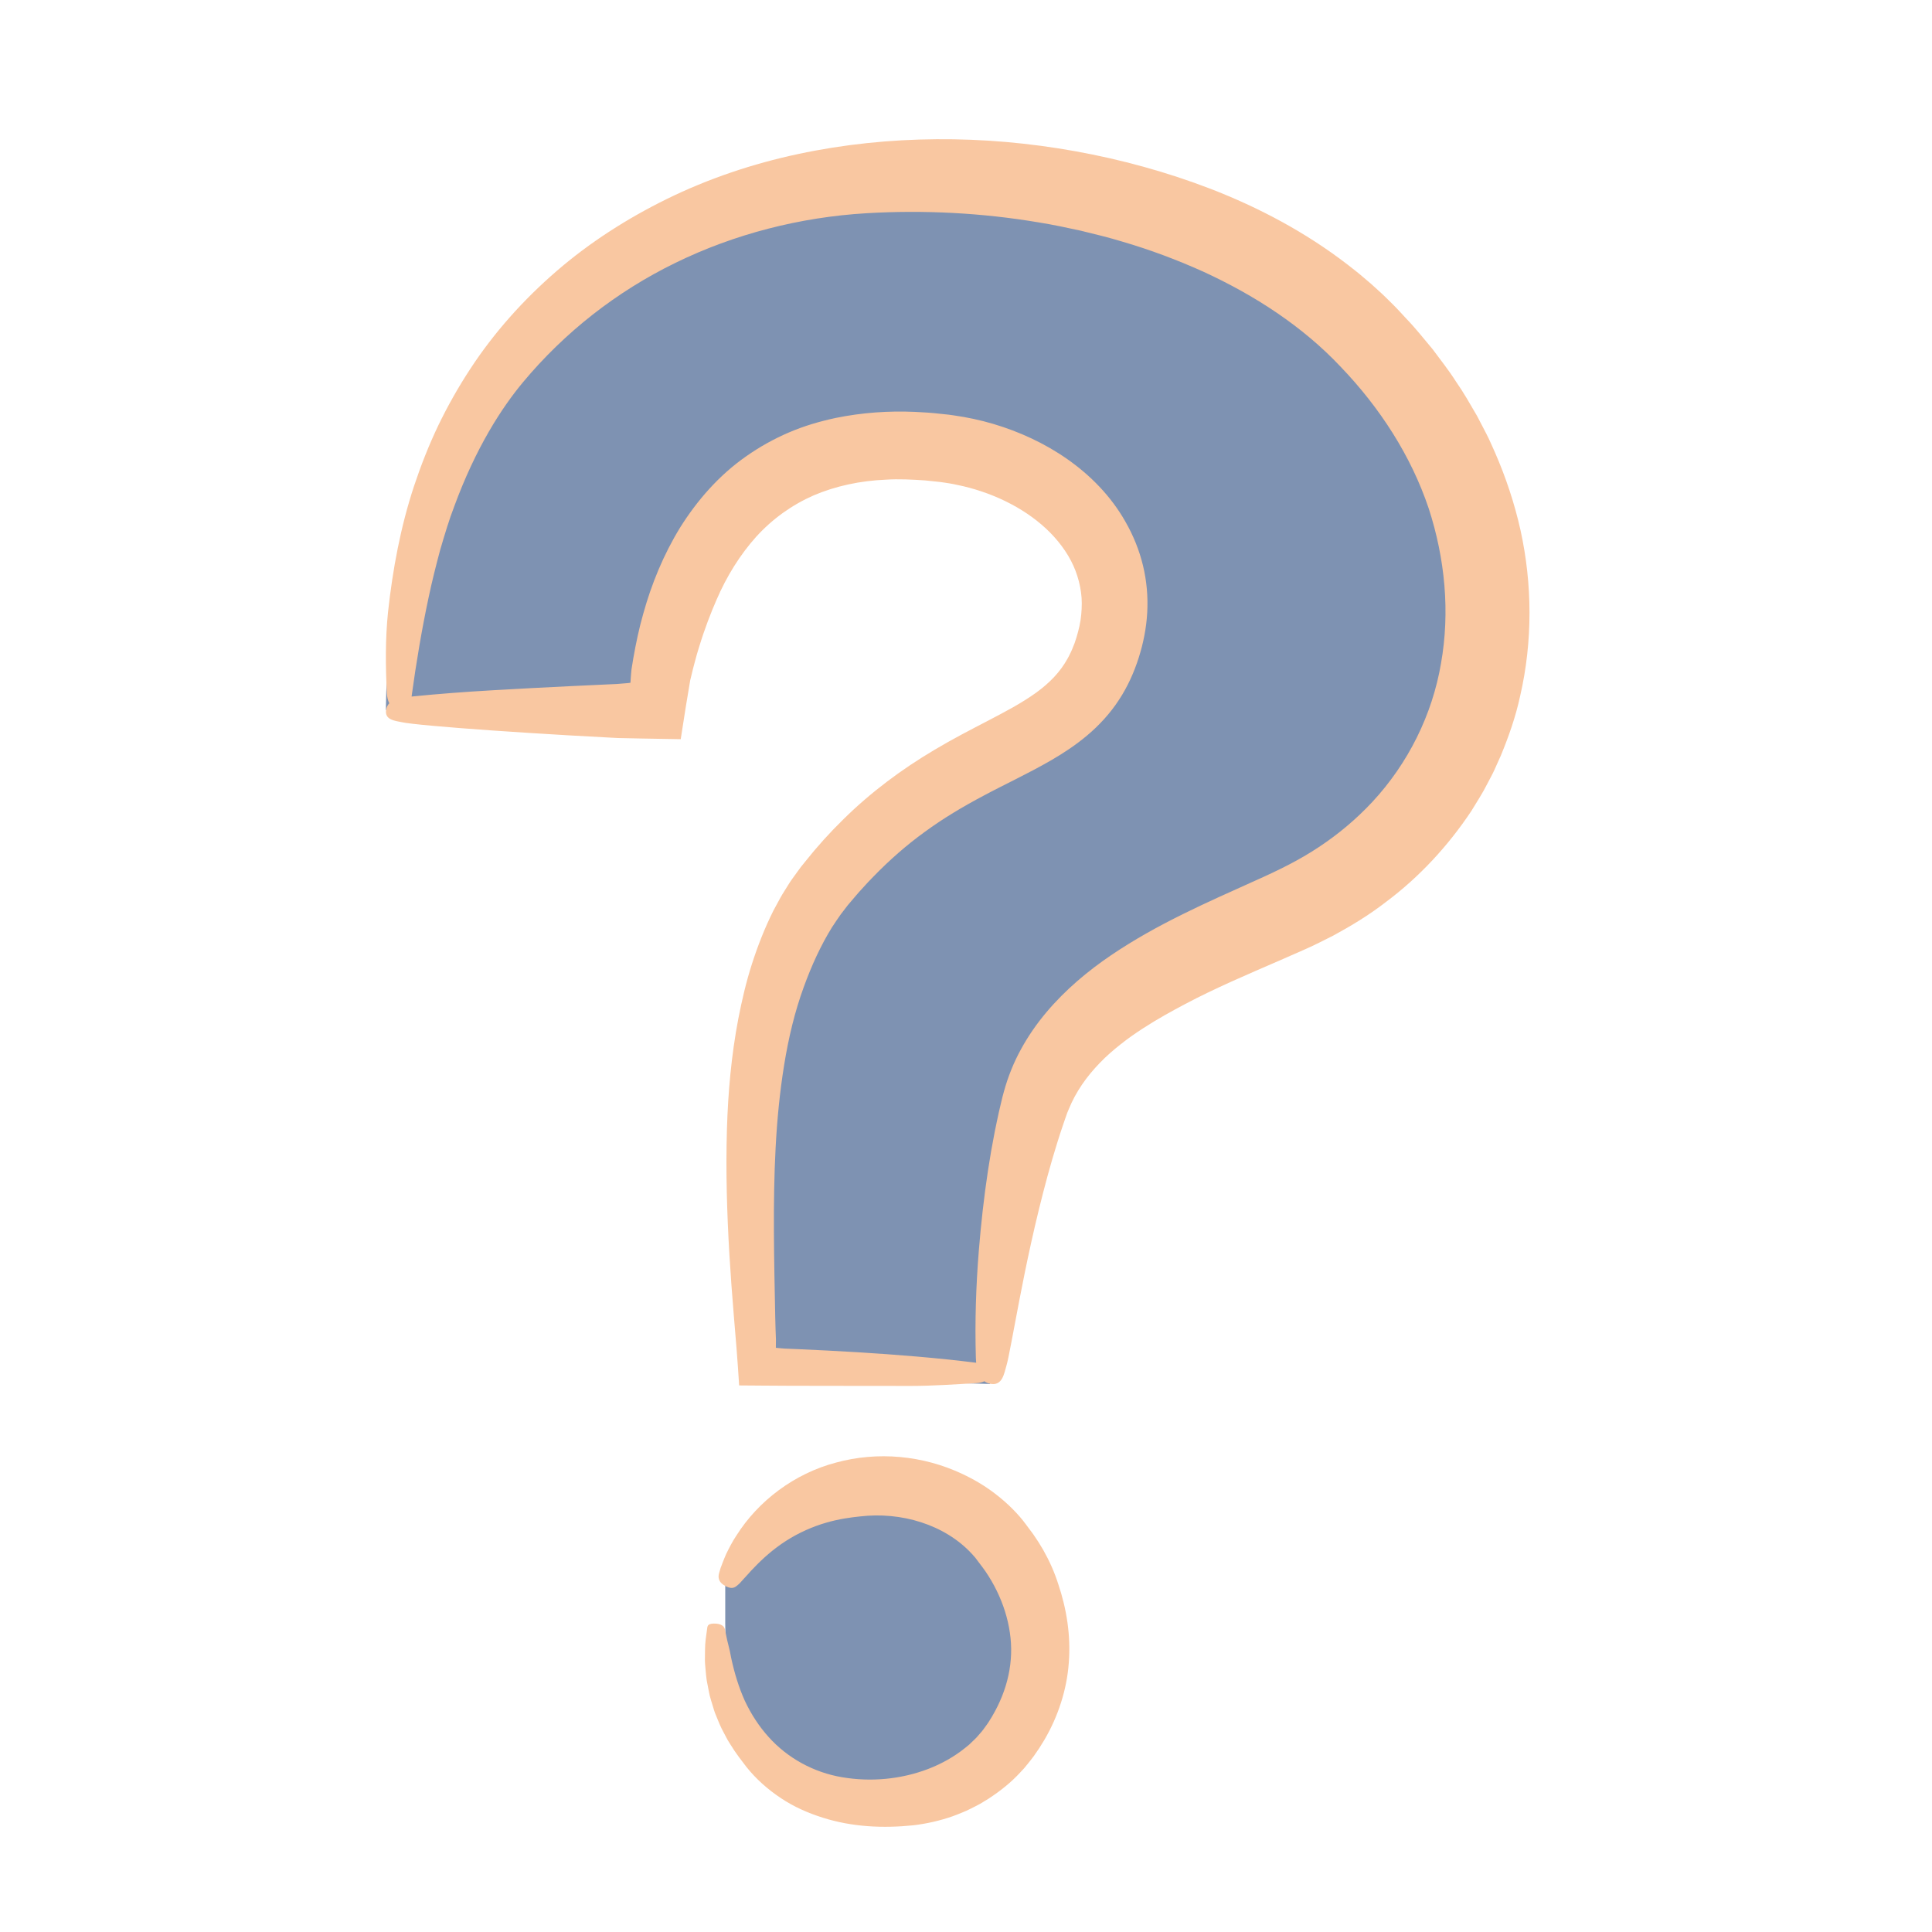 <svg xmlns="http://www.w3.org/2000/svg" xmlns:xlink="http://www.w3.org/1999/xlink" width="500" zoomAndPan="magnify" viewBox="0 0 375 375" height="500" preserveAspectRatio="xMidYMid meet" version="1.0"><defs><clipPath id="b308c9204e"><path d="M 74.574 31 L 289 31 L 289 349 L 74.574 349 Z M 74.574 31 " clip-rule="nonzero"/></clipPath><clipPath id="6b0ee20de6"><path d="M 74.574 27 L 297 27 L 297 355 L 74.574 355 Z M 74.574 27 " clip-rule="nonzero"/></clipPath></defs><g clip-path="url(#b308c9204e)"><path fill="#7e92b2" d="M 195.285 300.094 C 199.227 305.539 207.438 321.312 195.223 337.074 C 180.672 355.852 140.758 353.211 140.77 315.137 L 140.77 307.848 C 152.613 280.969 184.336 282.809 195.285 300.094 Z M 265.551 64.648 C 221.727 17.797 107.484 14.82 80.852 97.91 C 74.754 116.938 74.906 137.797 74.906 137.797 L 126.348 137.047 C 129.945 103.836 147.473 81.215 183.406 86.473 C 204.309 89.531 222.441 106.086 214.215 127.082 C 206.324 147.234 182.32 141.695 158.641 170.887 C 138.043 196.273 144.371 249.879 144.996 267.359 L 192.172 268.629 C 192.77 254.625 194.828 231.891 199.867 214.043 C 206.133 191.844 233.422 182.984 251.121 174.867 C 291.656 156.273 303.273 104.98 265.551 64.648 Z M 265.551 64.648 " fill-opacity="1" fill-rule="nonzero"/></g><g clip-path="url(#6b0ee20de6)"><path fill="#f9c7a1" d="M 205.418 307.504 C 207.02 312.258 207.867 317.457 207.453 322.723 C 207.082 327.984 205.359 333.176 202.754 337.641 L 201.738 339.285 L 200.652 340.867 C 200.285 341.391 199.824 341.926 199.41 342.453 L 198.766 343.238 C 198.543 343.496 198.305 343.73 198.074 343.977 C 196.25 345.984 194.133 347.641 191.918 349.098 L 190.227 350.129 C 189.648 350.445 189.059 350.734 188.473 351.031 C 188.18 351.176 187.887 351.328 187.59 351.461 L 186.684 351.84 C 186.078 352.078 185.48 352.348 184.863 352.551 C 182.406 353.41 179.871 353.973 177.32 354.285 C 171.426 354.895 165.434 354.629 159.703 352.812 C 156.855 351.914 154.062 350.691 151.547 349 C 149.027 347.324 146.734 345.293 144.863 342.941 C 144.008 341.816 142.836 340.355 141.707 338.496 C 141.398 338.047 141.137 337.555 140.867 337.043 C 140.602 336.531 140.324 336.008 140.043 335.469 C 139.766 334.93 139.555 334.348 139.305 333.77 C 139.078 333.184 138.797 332.598 138.609 331.98 C 138.422 331.363 138.23 330.738 138.035 330.102 C 137.945 329.781 137.844 329.465 137.762 329.141 C 137.695 328.816 137.625 328.488 137.559 328.16 C 137.434 327.504 137.305 326.844 137.176 326.18 C 137.07 325.512 137.027 324.84 136.957 324.168 C 136.906 323.5 136.824 322.828 136.824 322.16 C 136.824 321.488 136.832 320.824 136.848 320.164 C 136.848 318.84 137.051 317.547 137.234 316.289 C 137.32 315.75 137.207 315.152 138.57 315.133 C 140.039 315.117 140.594 315.688 140.719 316.297 C 140.926 317.234 141.074 318.168 141.324 319.082 C 141.566 320 141.773 320.91 141.926 321.824 C 142.539 324.684 143.379 327.465 144.551 330.082 C 145.766 332.68 147.316 335.078 149.191 337.152 C 152.926 341.324 158.027 344.035 163.391 344.949 C 169.043 345.922 174.914 345.359 180.152 343.355 C 182.766 342.352 185.211 340.98 187.32 339.277 L 188.109 338.637 L 188.836 337.938 C 189.074 337.699 189.332 337.484 189.555 337.234 L 190.207 336.484 C 190.664 336 191.035 335.453 191.418 334.926 C 191.812 334.422 192.16 333.797 192.523 333.223 C 195.609 328.031 196.848 322.414 196.012 316.879 C 195.613 314.113 194.738 311.363 193.469 308.77 C 192.84 307.473 192.105 306.219 191.312 305.051 C 191.109 304.762 190.906 304.473 190.703 304.203 L 189.957 303.219 L 189.301 302.344 C 189.078 302.07 188.859 301.855 188.645 301.609 C 186.055 298.785 182.582 296.695 178.789 295.473 C 174.992 294.246 170.895 293.871 166.914 294.34 C 165.219 294.52 162.879 294.812 160.336 295.559 C 157.789 296.289 155.043 297.492 152.582 299.074 C 150.117 300.645 147.973 302.582 146.402 304.242 C 145.988 304.641 145.633 305.039 145.312 305.41 C 144.977 305.773 144.676 306.102 144.414 306.387 C 143.887 306.965 143.535 307.395 143.305 307.562 C 142.832 307.926 142.309 308.688 140.723 307.801 C 139.281 306.996 139.391 305.984 139.59 305.281 L 139.871 304.336 L 140.223 303.41 C 140.465 302.797 140.699 302.172 140.977 301.57 C 141.57 300.379 142.172 299.176 142.93 298.059 C 147.156 291.332 154.207 286.004 162.266 283.887 C 170.301 281.684 179.105 282.461 186.805 286.098 C 189 287.129 191.125 288.375 193.094 289.883 C 195.062 291.387 196.914 293.105 198.512 295.078 C 198.898 295.555 199.227 296.023 199.586 296.5 L 200.082 297.164 L 200.305 297.457 L 200.574 297.832 C 201.281 298.836 201.926 299.852 202.52 300.898 C 203.703 302.988 204.688 305.191 205.418 307.504 Z M 295.059 135.102 C 294.207 139.062 292.859 142.906 291.312 146.66 L 290.062 149.441 C 289.645 150.371 289.133 151.25 288.672 152.156 C 287.762 153.98 286.633 155.676 285.582 157.422 C 281.074 164.195 275.465 170.266 268.969 175.105 C 265.766 177.59 262.301 179.691 258.766 181.609 C 256.992 182.496 255.113 183.469 253.477 184.184 C 251.801 184.934 250.137 185.668 248.508 186.371 C 241.977 189.199 235.727 191.863 229.977 194.918 C 227.535 196.207 224.703 197.754 221.824 199.625 C 220.383 200.559 218.922 201.574 217.523 202.691 C 216.117 203.801 214.73 204.996 213.48 206.305 C 210.949 208.914 208.805 211.91 207.422 215.355 L 207.152 216 C 207.059 216.223 206.969 216.523 206.875 216.781 L 206.32 218.395 C 205.934 219.461 205.613 220.566 205.258 221.652 C 204.574 223.84 203.93 226.043 203.332 228.238 C 200.941 237.016 199.164 245.543 197.891 252.184 C 196.602 258.828 195.789 263.598 195.359 265.035 C 194.895 266.566 194.586 269.16 192.086 268.566 C 191.688 268.469 191.352 268.309 191.066 268.102 C 190.625 268.316 190.105 268.426 189.566 268.457 C 185.336 268.703 181.098 269.004 176.863 269.008 L 160.887 268.992 L 152.902 268.977 L 148.301 268.949 L 145.879 268.93 L 144.051 268.918 L 143.742 268.914 L 143.59 268.914 C 143.547 268.906 143.469 268.934 143.465 268.887 C 143.32 266.516 143.145 264.098 142.957 261.656 L 142.441 255.449 C 142.109 251.449 141.809 247.441 141.57 243.422 C 141.102 235.383 140.855 227.301 141.098 219.18 C 141.309 212.043 141.949 204.867 143.305 197.73 C 144.004 194.168 144.824 190.605 145.953 187.098 C 147.078 183.586 148.438 180.113 150.121 176.746 L 151.473 174.25 C 151.93 173.422 152.469 172.625 152.965 171.812 C 153.445 170.992 154.043 170.23 154.602 169.445 L 155.449 168.281 L 156.316 167.211 C 158.598 164.336 161.074 161.59 163.727 159 C 169 153.793 175.055 149.285 181.391 145.539 C 184.859 143.461 188.406 141.641 191.809 139.871 C 193.5 138.988 195.156 138.113 196.73 137.227 C 198.289 136.332 199.766 135.418 201.102 134.457 C 203.77 132.523 205.781 130.418 207.188 127.875 C 207.387 127.574 207.527 127.227 207.695 126.898 C 207.855 126.57 208.027 126.246 208.156 125.887 L 208.578 124.836 L 208.941 123.723 C 209.391 122.234 209.746 120.746 209.867 119.277 C 210.004 117.809 210.023 116.355 209.82 114.941 C 209.625 113.527 209.27 112.145 208.762 110.805 C 207.742 108.121 206.031 105.629 203.879 103.426 C 199.531 99.012 193.402 95.902 186.992 94.379 C 185.801 94.098 184.598 93.855 183.387 93.684 L 182.48 93.555 C 182.172 93.512 181.84 93.488 181.52 93.453 L 179.586 93.25 C 177.02 93.078 174.461 92.941 171.977 93.102 C 166.98 93.309 162.23 94.328 157.953 96.141 C 153.707 98.008 149.945 100.703 146.785 104.172 C 143.652 107.668 141.047 111.832 139.059 116.469 C 138.004 118.887 136.797 121.961 135.699 125.566 C 135.41 126.461 135.152 127.398 134.895 128.363 C 134.617 129.32 134.391 130.32 134.145 131.332 L 134.004 131.906 L 133.98 132 C 133.977 131.984 133.941 132.203 133.93 132.273 C 133.84 132.805 133.754 133.336 133.664 133.875 C 133.488 134.934 133.309 136.004 133.129 137.082 C 132.801 139.188 132.465 141.324 132.129 143.477 C 129.672 143.434 127.195 143.391 124.703 143.348 C 123.488 143.324 122.27 143.297 121.051 143.273 L 120.145 143.254 L 119.777 143.242 L 119.527 143.227 L 118.523 143.176 C 115.844 143.027 113.164 142.883 110.527 142.738 C 105.254 142.43 100.152 142.105 95.609 141.789 C 86.516 141.152 79.633 140.543 77.98 140.176 C 76.707 139.895 74.582 139.766 74.953 137.723 C 75.047 137.215 75.27 136.816 75.57 136.5 C 75.273 135.949 75.129 135.27 75.094 134.574 C 74.828 129.34 74.777 124.051 75.316 118.797 C 76.215 110.555 77.734 102.309 80.367 94.336 C 81.691 90.363 83.227 86.445 85.039 82.645 C 86.867 78.852 88.941 75.168 91.262 71.633 C 95.887 64.551 101.609 58.164 108.047 52.605 C 114.492 47.031 121.742 42.41 129.398 38.637 C 137.492 34.668 146.109 31.77 154.926 29.895 C 163.746 28.008 172.758 27.09 181.773 27.023 C 190.789 26.953 199.816 27.75 208.719 29.355 C 217.625 30.961 226.418 33.367 234.961 36.648 C 244.34 40.277 253.41 45.07 261.598 51.387 C 262.617 52.188 263.645 52.969 264.625 53.824 L 266.109 55.082 L 267.555 56.395 C 268.527 57.258 269.449 58.195 270.379 59.113 C 271.32 60.031 272.141 60.984 273.027 61.918 C 274.809 63.762 276.398 65.801 278.062 67.77 C 279.602 69.844 281.211 71.871 282.609 74.07 C 284.098 76.199 285.383 78.48 286.699 80.738 L 288.516 84.23 C 289.125 85.391 289.617 86.617 290.172 87.812 C 292.281 92.645 293.969 97.703 295.133 102.922 C 297.422 113.363 297.512 124.453 295.059 135.102 Z M 277.305 98.664 C 273.891 88.5 267.848 79.133 260.207 71.176 C 252.836 63.348 243.535 57.305 233.492 52.699 C 228.453 50.434 223.242 48.477 217.895 46.914 C 215.23 46.102 212.52 45.438 209.809 44.785 C 207.082 44.188 204.352 43.605 201.59 43.164 C 190.57 41.309 179.328 40.73 168.172 41.387 C 155.266 42.156 142.547 45.426 131.117 51.012 C 119.672 56.586 109.594 64.496 101.492 74.215 C 99.582 76.508 97.219 79.73 94.879 83.793 C 92.531 87.848 90.211 92.734 88.207 98.188 C 87.156 100.906 86.312 103.762 85.441 106.727 C 84.641 109.715 83.859 112.789 83.199 115.934 C 81.859 122.207 80.777 128.707 79.922 134.945 C 79.91 135.027 79.902 135.113 79.891 135.199 C 85.074 134.676 90.273 134.289 95.473 133.988 C 100.613 133.691 105.758 133.418 110.902 133.172 L 118.617 132.812 L 119.582 132.77 C 119.785 132.762 119.785 132.758 119.871 132.75 L 120.074 132.734 L 120.871 132.668 C 121.387 132.617 121.922 132.605 122.371 132.52 C 122.414 131.926 122.434 131.348 122.492 130.793 L 122.57 129.961 L 122.922 127.781 C 123.434 124.883 124.035 121.98 124.859 119.109 C 126.453 113.367 128.762 107.695 132 102.414 C 135.277 97.176 139.512 92.289 144.77 88.613 C 147.379 86.766 150.191 85.199 153.125 83.941 C 156.059 82.676 159.117 81.785 162.188 81.129 C 167.309 80.078 172.492 79.723 177.555 79.945 C 178.812 80.027 180.086 80.066 181.336 80.195 L 183.215 80.391 C 183.836 80.449 184.465 80.52 185.121 80.625 C 187.715 80.992 190.285 81.539 192.809 82.285 C 197.852 83.785 202.734 86.016 207.18 89.125 C 211.609 92.234 215.641 96.277 218.477 101.32 C 219.965 103.922 221.129 106.77 221.848 109.754 C 222.574 112.734 222.844 115.84 222.676 118.875 C 222.512 121.914 221.914 124.879 221.02 127.672 C 220.148 130.426 218.891 133.273 217.172 135.871 C 215.473 138.484 213.316 140.812 211.035 142.73 C 208.75 144.66 206.363 146.211 204.047 147.559 C 199.391 150.242 195 152.246 190.922 154.438 C 186.832 156.602 183.031 158.875 179.484 161.477 C 175.926 164.051 172.645 166.945 169.57 170.105 C 168.789 170.879 168.051 171.703 167.305 172.523 C 166.547 173.324 165.848 174.195 165.121 175.035 L 164.578 175.668 L 164.121 176.266 L 163.207 177.453 C 162.617 178.266 162.066 179.129 161.496 179.977 C 159.324 183.477 157.527 187.406 156.02 191.555 C 154.262 196.352 153.043 201.484 152.199 206.734 C 151.348 211.984 150.832 217.348 150.547 222.762 C 149.977 233.598 150.258 244.559 150.473 255.668 C 150.492 256.375 150.512 257.145 150.535 257.973 C 150.551 258.387 150.566 258.816 150.582 259.262 C 150.59 259.488 150.598 259.715 150.609 259.945 C 150.613 260.02 150.609 260.016 150.609 260.031 L 150.609 260.066 L 150.605 260.145 C 150.602 260.582 150.598 261.07 150.594 261.605 C 150.906 261.652 151.277 261.668 151.66 261.707 L 151.961 261.734 L 152.113 261.746 L 152.188 261.754 L 152.457 261.766 C 153.32 261.805 154.199 261.84 155.094 261.879 C 158.66 262.039 162.438 262.227 166.312 262.461 C 173.934 262.922 181.93 263.562 189.473 264.508 C 189.441 264.164 189.422 263.824 189.414 263.504 C 189.211 256.57 189.434 249.613 189.996 242.664 C 190.414 237.543 190.98 232.418 191.754 227.293 L 192.375 223.453 L 193.09 219.609 C 193.359 218.328 193.613 217.047 193.902 215.766 L 194.355 213.844 C 194.516 213.195 194.641 212.59 194.863 211.855 C 195.645 209.02 196.746 206.25 198.164 203.676 C 199.57 201.094 201.246 198.691 203.098 196.488 C 206.812 192.082 211.156 188.465 215.664 185.406 C 224.707 179.281 234.402 175.109 243.543 170.977 C 248.23 168.891 252.18 166.949 255.996 164.41 C 259.789 161.902 263.27 158.977 266.336 155.691 C 273.324 148.184 278.008 138.73 279.699 128.762 C 281.465 118.797 280.488 108.445 277.305 98.664 Z M 277.305 98.664 " fill-opacity="1" fill-rule="nonzero"/></g></svg>